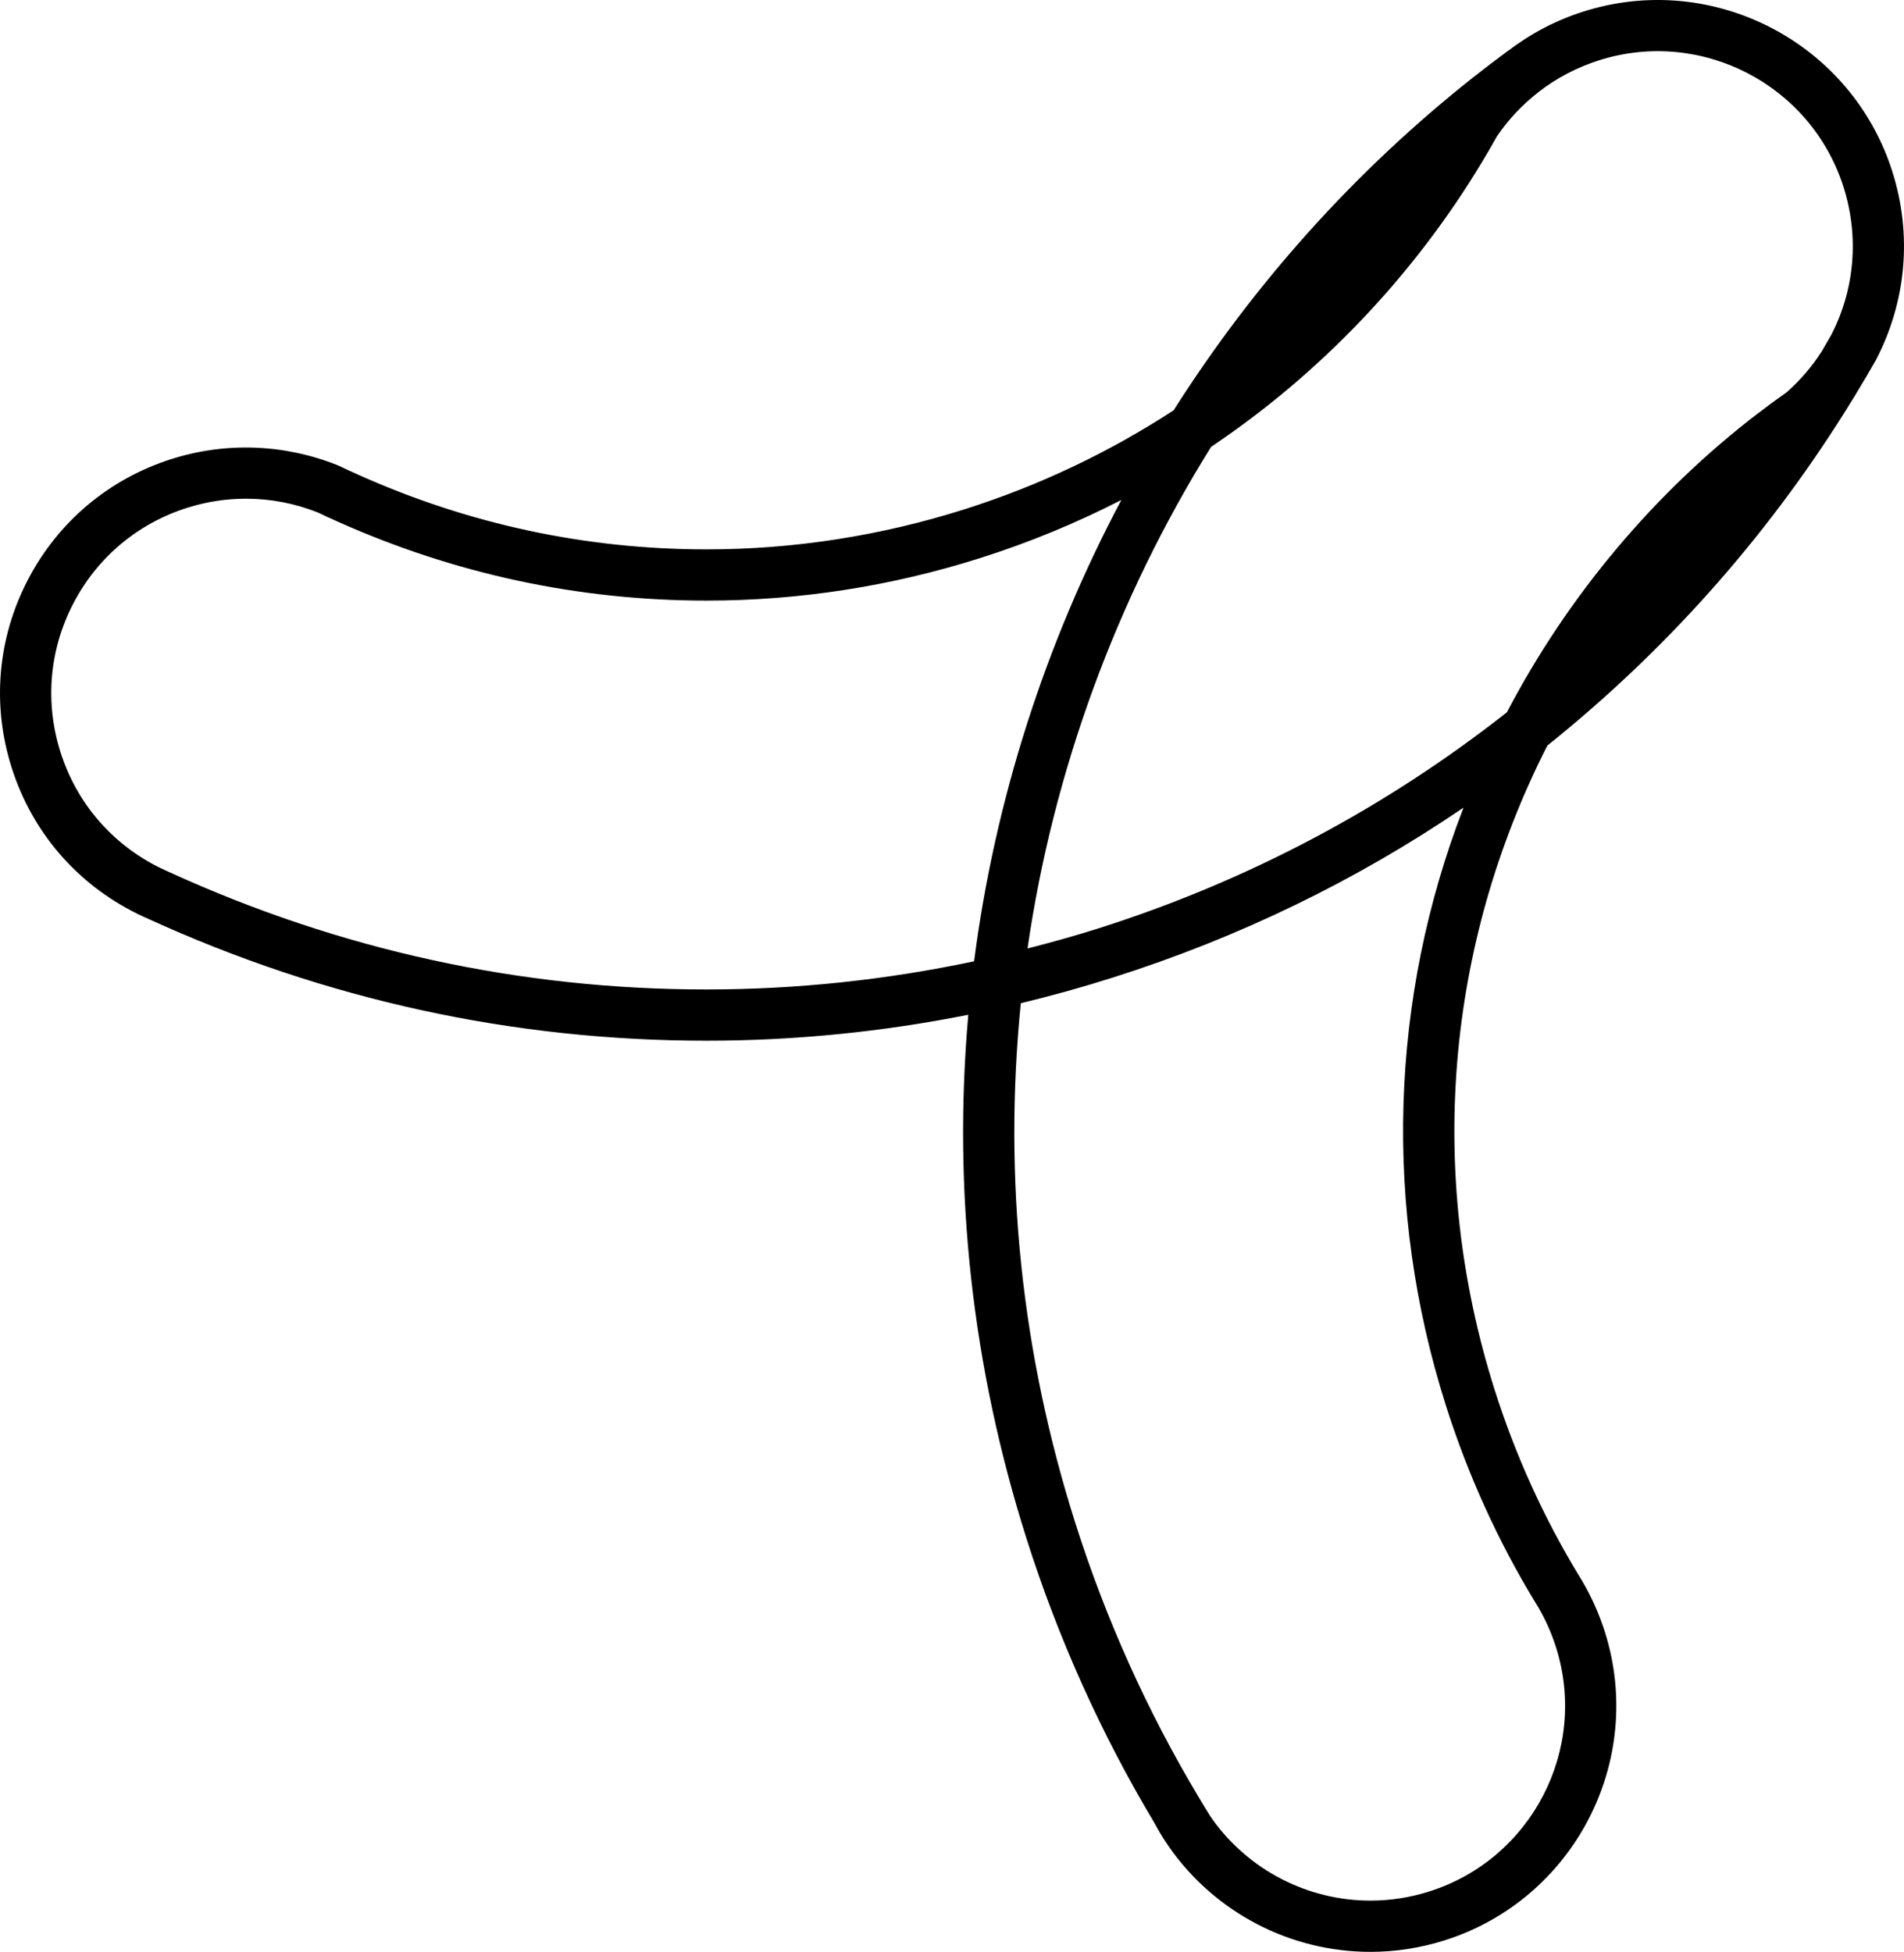 <?xml version="1.0" encoding="utf-8"?>
<!-- Generator: Adobe Illustrator 17.0.2, SVG Export Plug-In . SVG Version: 6.00 Build 0)  -->
<!DOCTYPE svg PUBLIC "-//W3C//DTD SVG 1.1//EN" "http://www.w3.org/Graphics/SVG/1.1/DTD/svg11.dtd">
<svg version="1.1" id="Layer_1" xmlns="http://www.w3.org/2000/svg" xmlns:xlink="http://www.w3.org/1999/xlink" x="0px" y="0px"
	 width="153.095px" height="156.941px" viewBox="0 0 153.095 156.941" enable-background="new 0 0 153.095 156.941"
	 xml:space="preserve">
<path d="M127.329,0.925c-2.194,0.696-4.221,1.755-6.033,3.14c-0.024,0.017-0.051,0.027-0.075,0.045
	c-0.927,0.688-1.846,1.384-2.749,2.098c-0.024,0.017-0.047,0.035-0.071,0.053c-9.46,7.5-17.539,16.496-24.033,26.73
	c-5.192,3.387-10.842,6.066-16.805,7.957c-6.754,2.14-13.734,3.225-20.747,3.225c-0.001,0-0.002,0-0.002,0
	c-9.693,0-19.116-2.02-27.965-5.984c-0.036-0.018-0.072-0.035-0.11-0.051c-0.469-0.203-0.943-0.423-1.414-0.65
	c-0.023-0.012-0.047-0.022-0.07-0.033c-0.036-0.016-0.073-0.032-0.111-0.047h0.001c-4.245-1.707-8.972-1.889-13.347-0.501
	c-5.031,1.594-9.139,5.052-11.569,9.737c-2.43,4.685-2.89,10.037-1.295,15.07c1.645,5.189,5.243,9.369,10.141,11.776
	c0.293,0.142,0.584,0.277,0.84,0.387c14.224,6.504,29.326,9.802,44.888,9.802c7.046,0,14.115-0.702,21.054-2.086
	c-1.251,14.202,0.317,28.345,4.67,42.083c2.543,8.024,6.002,15.72,10.274,22.861c0.004,0.007,0.008,0.013,0.012,0.02
	c0.327,0.618,0.695,1.226,1.099,1.812c0.004,0.007,0.008,0.014,0.013,0.021c0.012,0.02,0.026,0.039,0.039,0.059
	c0.007,0.01,0.013,0.02,0.02,0.03c0.001,0.001,0.001,0.001,0.001,0.001c0.001,0.002,0.002,0.003,0.003,0.005
	c0.002,0.003,0.004,0.005,0.005,0.008c3.695,5.289,9.751,8.448,16.199,8.448c2.022,0,4.033-0.313,5.978-0.929
	c10.387-3.292,16.16-14.421,12.869-24.809c-0.455-1.433-1.07-2.813-1.845-4.127l-0.226-0.369c-2.838-4.666-5.122-9.7-6.79-14.964
	c-5.476-17.276-3.963-35.652,4.238-51.793c9.425-7.551,17.472-16.566,23.912-26.811c0.559-0.888,1.109-1.785,1.637-2.693
	l0.001-0.003c0.006-0.01,0.017-0.026,0.022-0.034c0.028-0.041,0.055-0.083,0.079-0.127c0.231-0.395,0.461-0.796,0.687-1.192
	l0.072-0.126c0.015-0.026,0.044-0.081,0.058-0.108c2.414-4.686,2.868-10.031,1.277-15.051
	C148.867,3.408,137.728-2.368,127.329,0.925z M13.587,70.113c-0.24-0.104-0.477-0.214-0.705-0.325
	c-3.871-1.902-6.719-5.211-8.021-9.319c-1.263-3.983-0.899-8.22,1.024-11.928c1.923-3.709,5.175-6.446,9.157-7.708
	c1.541-0.488,3.133-0.735,4.733-0.735c1.989,0,3.939,0.375,5.796,1.116c0.493,0.237,0.99,0.468,1.482,0.682
	c0.027,0.013,0.054,0.026,0.07,0.033c9.426,4.223,19.416,6.363,29.692,6.363c0.001,0,0.002,0,0.003,0
	c7.436,0,14.835-1.149,21.992-3.418c3.924-1.244,7.723-2.809,11.356-4.676c-6.129,11.536-10.181,24.199-11.842,37.096
	c-7.081,1.503-14.313,2.266-21.519,2.266C41.835,79.56,27.31,76.387,13.587,70.113z M116.252,112.987
	c1.767,5.577,4.189,10.913,7.207,15.874l0.204,0.333c0.602,1.021,1.09,2.115,1.45,3.253c2.606,8.222-1.964,17.032-10.187,19.638
	c-1.541,0.489-3.133,0.736-4.733,0.736c-5.043,0-9.779-2.447-12.713-6.546c-0.053-0.092-0.114-0.179-0.18-0.261
	c-0.3-0.484-0.599-0.976-0.895-1.476c-0.018-0.03-0.036-0.06-0.054-0.089c0,0-0.001-0.001-0.001-0.001
	c-0.002-0.004-0.005-0.008-0.007-0.012c-4.115-6.882-7.443-14.286-9.89-22.006c-4.32-13.631-5.789-27.675-4.373-41.766
	c2.489-0.6,4.977-1.293,7.415-2.067c10.094-3.2,19.543-7.781,28.181-13.658C111.751,80.291,111.21,97.078,116.252,112.987z
	 M143.634,31.563c-0.795,0.555-1.514,1.082-2.192,1.607c-0.025,0.017-0.049,0.034-0.072,0.052
	c-8.337,6.376-15.307,14.688-20.203,24.049c-9.818,7.73-20.887,13.588-32.914,17.4c-1.855,0.587-3.741,1.107-5.632,1.593
	c2.056-14.223,7.131-28.1,14.762-40.336c8.764-5.878,16.286-13.766,21.76-22.863c0.007-0.012,0.015-0.024,0.022-0.036
	c0.414-0.685,0.82-1.379,1.206-2.078c0.923-1.354,2.048-2.548,3.344-3.553c0.006-0.004,0.01-0.01,0.015-0.015
	c1.45-1.12,3.079-1.974,4.844-2.534c8.232-2.609,17.052,1.966,19.661,10.199c1.26,3.974,0.901,8.208-0.983,11.869l-0.071,0.124
	c-0.213,0.372-0.428,0.749-0.646,1.122c-0.018,0.028-0.032,0.053-0.041,0.07c-0.006,0.009-0.01,0.019-0.016,0.029
	c-0.007,0.011-0.017,0.019-0.024,0.031C145.673,29.508,144.724,30.607,143.634,31.563z"/>
</svg>
